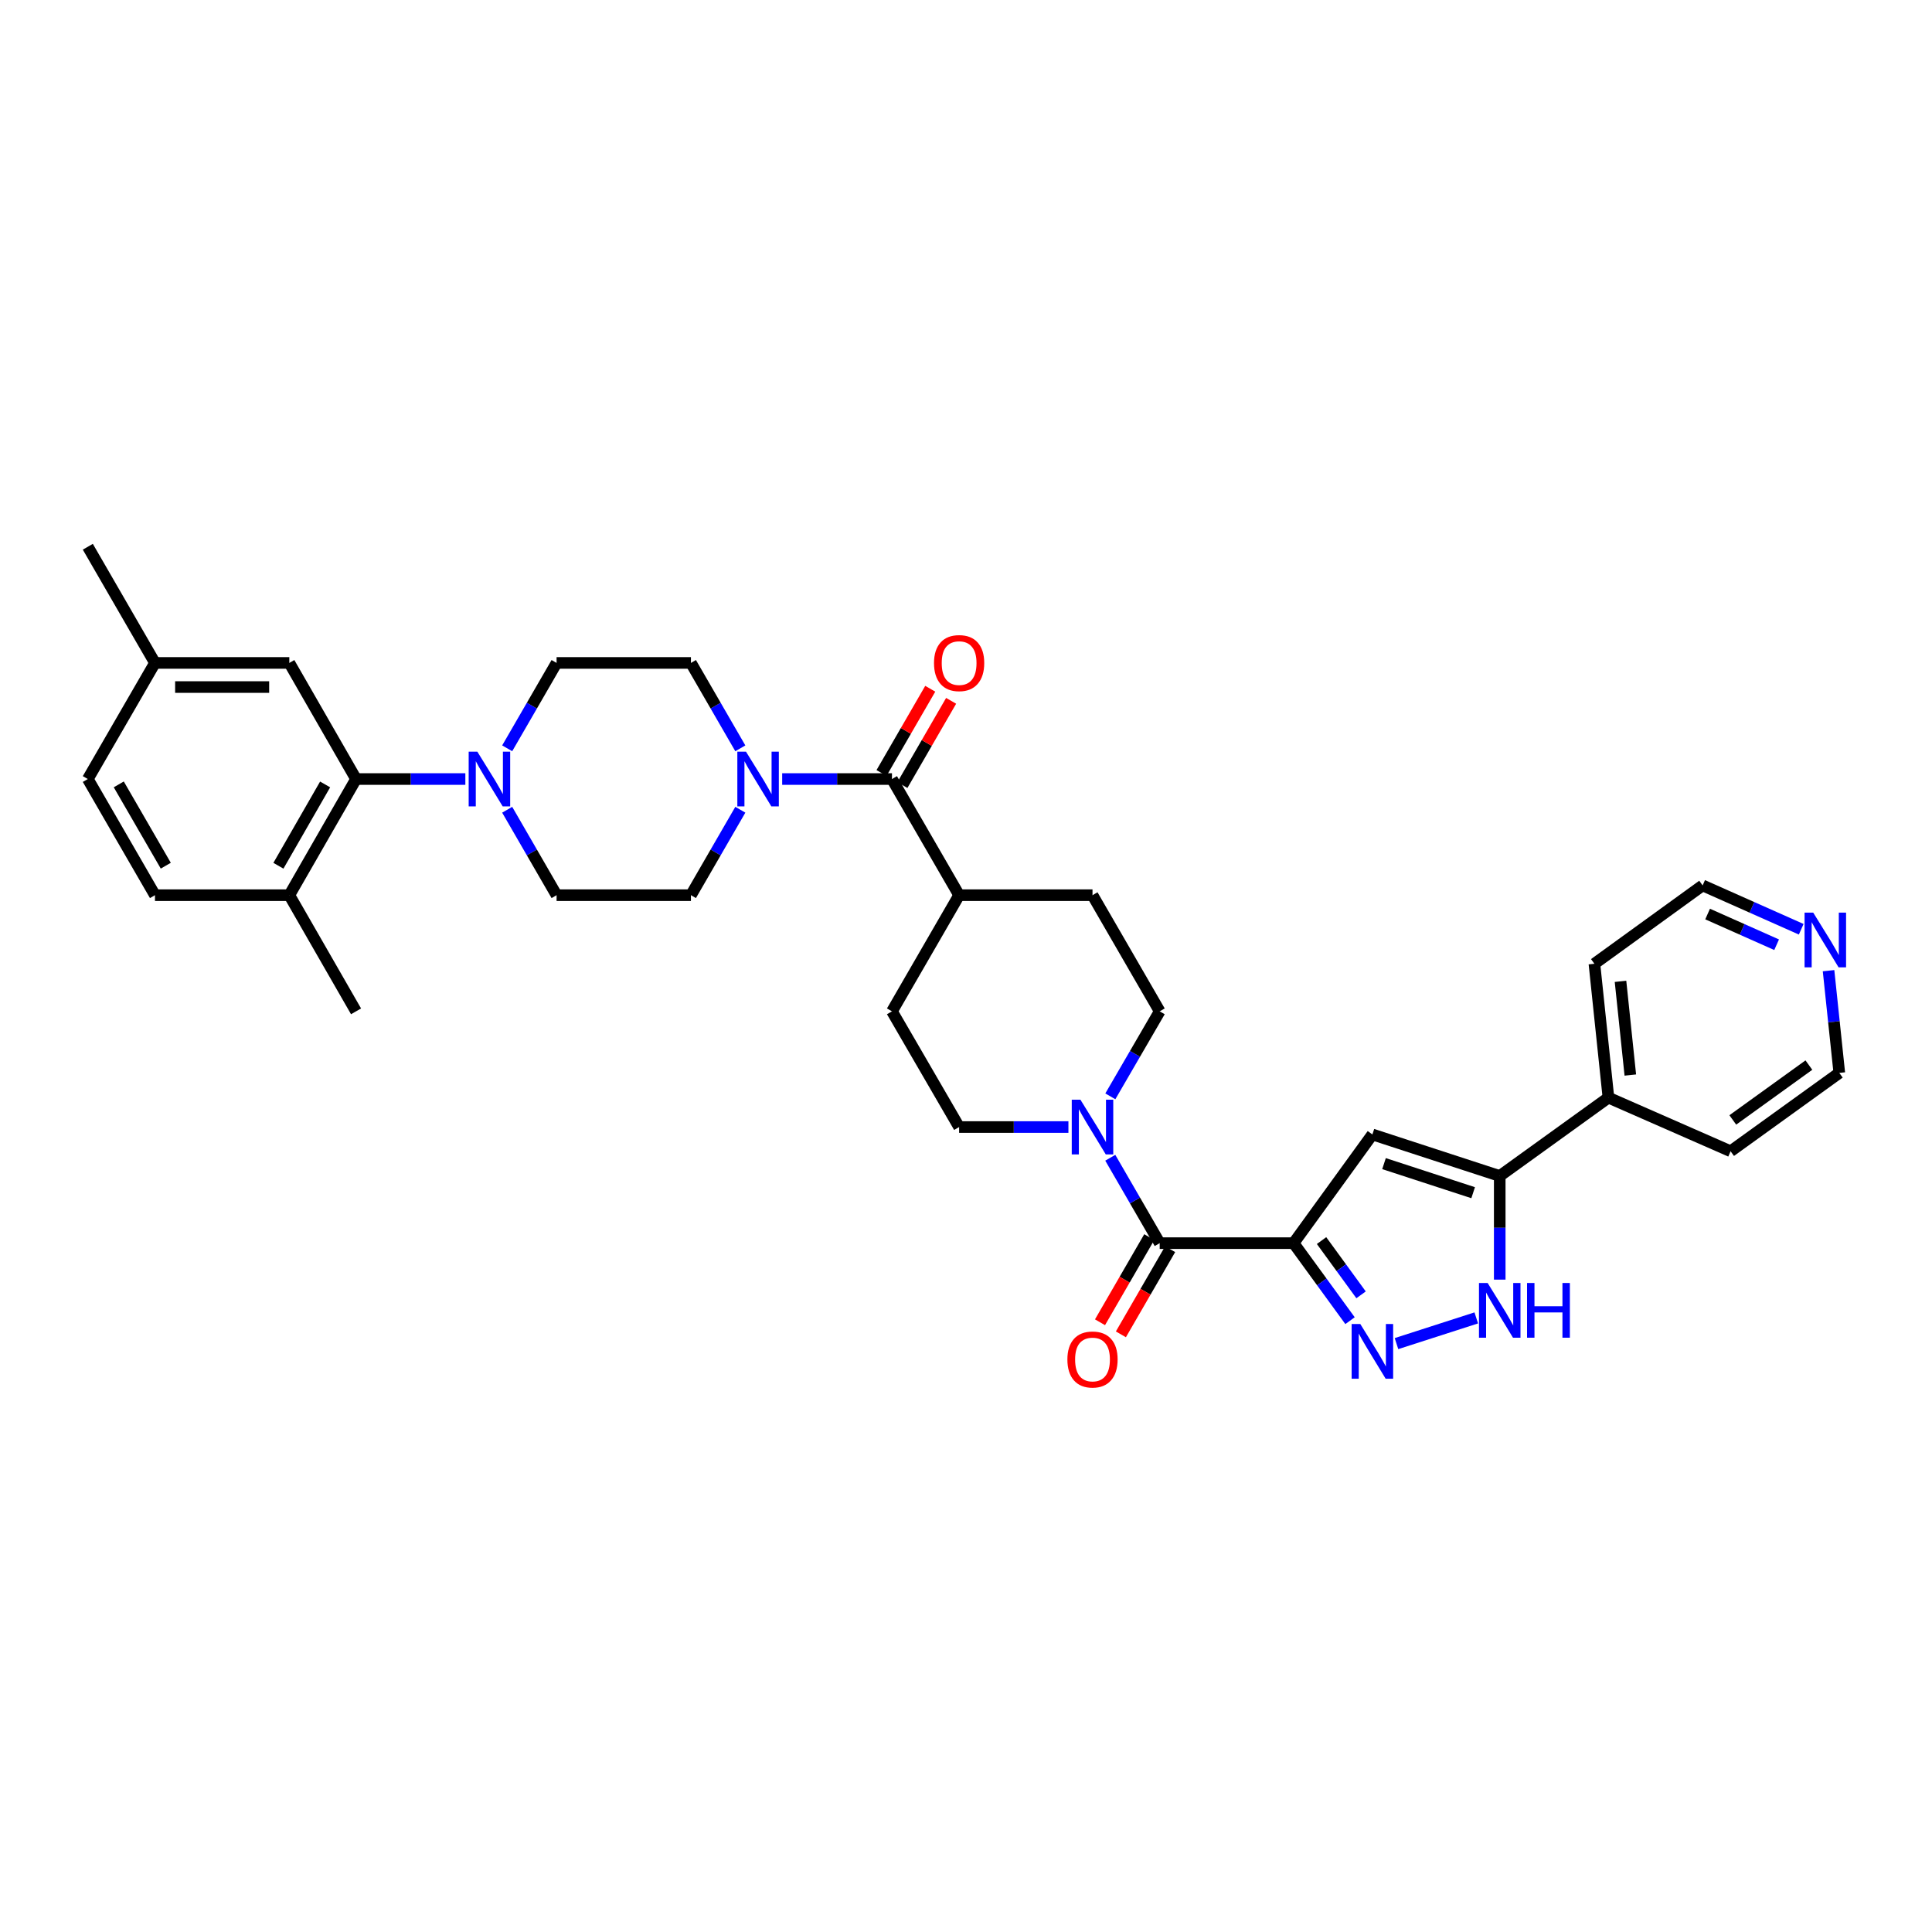 <?xml version='1.0' encoding='iso-8859-1'?>
<svg version='1.1' baseProfile='full'
              xmlns='http://www.w3.org/2000/svg'
                      xmlns:rdkit='http://www.rdkit.org/xml'
                      xmlns:xlink='http://www.w3.org/1999/xlink'
                  xml:space='preserve'
width='1000px' height='1000px' viewBox='0 0 1000 1000'>
<!-- END OF HEADER -->
<rect style='opacity:1.0;fill:#FFFFFF;stroke:none' width='1000' height='1000' x='0' y='0'> </rect>
<path class='bond-0' d='M 669.555,643.453 L 684.164,663.513' style='fill:none;fill-rule:evenodd;stroke:#000000;stroke-width:6px;stroke-linecap:butt;stroke-linejoin:miter;stroke-opacity:1' />
<path class='bond-0' d='M 684.164,663.513 L 698.774,683.573' style='fill:none;fill-rule:evenodd;stroke:#0000FF;stroke-width:6px;stroke-linecap:butt;stroke-linejoin:miter;stroke-opacity:1' />
<path class='bond-0' d='M 684.03,642.121 L 694.257,656.163' style='fill:none;fill-rule:evenodd;stroke:#000000;stroke-width:6px;stroke-linecap:butt;stroke-linejoin:miter;stroke-opacity:1' />
<path class='bond-0' d='M 694.257,656.163 L 704.484,670.205' style='fill:none;fill-rule:evenodd;stroke:#0000FF;stroke-width:6px;stroke-linecap:butt;stroke-linejoin:miter;stroke-opacity:1' />
<path class='bond-1' d='M 669.555,643.453 L 710.348,587.191' style='fill:none;fill-rule:evenodd;stroke:#000000;stroke-width:6px;stroke-linecap:butt;stroke-linejoin:miter;stroke-opacity:1' />
<path class='bond-2' d='M 669.555,643.453 L 600.259,643.453' style='fill:none;fill-rule:evenodd;stroke:#000000;stroke-width:6px;stroke-linecap:butt;stroke-linejoin:miter;stroke-opacity:1' />
<path class='bond-4' d='M 722.819,695.448 L 764.116,682.145' style='fill:none;fill-rule:evenodd;stroke:#0000FF;stroke-width:6px;stroke-linecap:butt;stroke-linejoin:miter;stroke-opacity:1' />
<path class='bond-3' d='M 710.348,587.191 L 776.259,608.694' style='fill:none;fill-rule:evenodd;stroke:#000000;stroke-width:6px;stroke-linecap:butt;stroke-linejoin:miter;stroke-opacity:1' />
<path class='bond-3' d='M 716.362,602.286 L 762.5,617.339' style='fill:none;fill-rule:evenodd;stroke:#000000;stroke-width:6px;stroke-linecap:butt;stroke-linejoin:miter;stroke-opacity:1' />
<path class='bond-5' d='M 600.259,643.453 L 587.468,621.352' style='fill:none;fill-rule:evenodd;stroke:#000000;stroke-width:6px;stroke-linecap:butt;stroke-linejoin:miter;stroke-opacity:1' />
<path class='bond-5' d='M 587.468,621.352 L 574.678,599.251' style='fill:none;fill-rule:evenodd;stroke:#0000FF;stroke-width:6px;stroke-linecap:butt;stroke-linejoin:miter;stroke-opacity:1' />
<path class='bond-14' d='M 594.855,640.327 L 582.108,662.365' style='fill:none;fill-rule:evenodd;stroke:#000000;stroke-width:6px;stroke-linecap:butt;stroke-linejoin:miter;stroke-opacity:1' />
<path class='bond-14' d='M 582.108,662.365 L 569.362,684.403' style='fill:none;fill-rule:evenodd;stroke:#FF0000;stroke-width:6px;stroke-linecap:butt;stroke-linejoin:miter;stroke-opacity:1' />
<path class='bond-14' d='M 605.663,646.579 L 592.916,668.617' style='fill:none;fill-rule:evenodd;stroke:#000000;stroke-width:6px;stroke-linecap:butt;stroke-linejoin:miter;stroke-opacity:1' />
<path class='bond-14' d='M 592.916,668.617 L 580.17,690.655' style='fill:none;fill-rule:evenodd;stroke:#FF0000;stroke-width:6px;stroke-linecap:butt;stroke-linejoin:miter;stroke-opacity:1' />
<path class='bond-21' d='M 776.259,608.694 L 832.521,568.136' style='fill:none;fill-rule:evenodd;stroke:#000000;stroke-width:6px;stroke-linecap:butt;stroke-linejoin:miter;stroke-opacity:1' />
<path class='bond-34' d='M 776.259,608.694 L 776.259,635.514' style='fill:none;fill-rule:evenodd;stroke:#000000;stroke-width:6px;stroke-linecap:butt;stroke-linejoin:miter;stroke-opacity:1' />
<path class='bond-34' d='M 776.259,635.514 L 776.259,662.334' style='fill:none;fill-rule:evenodd;stroke:#0000FF;stroke-width:6px;stroke-linecap:butt;stroke-linejoin:miter;stroke-opacity:1' />
<path class='bond-18' d='M 574.708,567.464 L 587.483,545.464' style='fill:none;fill-rule:evenodd;stroke:#0000FF;stroke-width:6px;stroke-linecap:butt;stroke-linejoin:miter;stroke-opacity:1' />
<path class='bond-18' d='M 587.483,545.464 L 600.259,523.465' style='fill:none;fill-rule:evenodd;stroke:#000000;stroke-width:6px;stroke-linecap:butt;stroke-linejoin:miter;stroke-opacity:1' />
<path class='bond-19' d='M 553.013,583.355 L 524.726,583.355' style='fill:none;fill-rule:evenodd;stroke:#0000FF;stroke-width:6px;stroke-linecap:butt;stroke-linejoin:miter;stroke-opacity:1' />
<path class='bond-19' d='M 524.726,583.355 L 496.44,583.355' style='fill:none;fill-rule:evenodd;stroke:#000000;stroke-width:6px;stroke-linecap:butt;stroke-linejoin:miter;stroke-opacity:1' />
<path class='bond-6' d='M 461.681,403.227 L 496.44,463.346' style='fill:none;fill-rule:evenodd;stroke:#000000;stroke-width:6px;stroke-linecap:butt;stroke-linejoin:miter;stroke-opacity:1' />
<path class='bond-7' d='M 461.681,403.227 L 433.269,403.227' style='fill:none;fill-rule:evenodd;stroke:#000000;stroke-width:6px;stroke-linecap:butt;stroke-linejoin:miter;stroke-opacity:1' />
<path class='bond-7' d='M 433.269,403.227 L 404.857,403.227' style='fill:none;fill-rule:evenodd;stroke:#0000FF;stroke-width:6px;stroke-linecap:butt;stroke-linejoin:miter;stroke-opacity:1' />
<path class='bond-20' d='M 467.085,406.353 L 479.694,384.552' style='fill:none;fill-rule:evenodd;stroke:#000000;stroke-width:6px;stroke-linecap:butt;stroke-linejoin:miter;stroke-opacity:1' />
<path class='bond-20' d='M 479.694,384.552 L 492.303,362.75' style='fill:none;fill-rule:evenodd;stroke:#FF0000;stroke-width:6px;stroke-linecap:butt;stroke-linejoin:miter;stroke-opacity:1' />
<path class='bond-20' d='M 456.277,400.102 L 468.886,378.3' style='fill:none;fill-rule:evenodd;stroke:#000000;stroke-width:6px;stroke-linecap:butt;stroke-linejoin:miter;stroke-opacity:1' />
<path class='bond-20' d='M 468.886,378.3 L 481.495,356.499' style='fill:none;fill-rule:evenodd;stroke:#FF0000;stroke-width:6px;stroke-linecap:butt;stroke-linejoin:miter;stroke-opacity:1' />
<path class='bond-12' d='M 383.194,419.123 L 370.41,441.235' style='fill:none;fill-rule:evenodd;stroke:#0000FF;stroke-width:6px;stroke-linecap:butt;stroke-linejoin:miter;stroke-opacity:1' />
<path class='bond-12' d='M 370.41,441.235 L 357.626,463.346' style='fill:none;fill-rule:evenodd;stroke:#000000;stroke-width:6px;stroke-linecap:butt;stroke-linejoin:miter;stroke-opacity:1' />
<path class='bond-13' d='M 383.191,387.332 L 370.409,365.23' style='fill:none;fill-rule:evenodd;stroke:#0000FF;stroke-width:6px;stroke-linecap:butt;stroke-linejoin:miter;stroke-opacity:1' />
<path class='bond-13' d='M 370.409,365.23 L 357.626,343.129' style='fill:none;fill-rule:evenodd;stroke:#000000;stroke-width:6px;stroke-linecap:butt;stroke-linejoin:miter;stroke-opacity:1' />
<path class='bond-8' d='M 262.522,387.332 L 275.305,365.23' style='fill:none;fill-rule:evenodd;stroke:#0000FF;stroke-width:6px;stroke-linecap:butt;stroke-linejoin:miter;stroke-opacity:1' />
<path class='bond-8' d='M 275.305,365.23 L 288.087,343.129' style='fill:none;fill-rule:evenodd;stroke:#000000;stroke-width:6px;stroke-linecap:butt;stroke-linejoin:miter;stroke-opacity:1' />
<path class='bond-9' d='M 240.862,403.227 L 212.576,403.227' style='fill:none;fill-rule:evenodd;stroke:#0000FF;stroke-width:6px;stroke-linecap:butt;stroke-linejoin:miter;stroke-opacity:1' />
<path class='bond-9' d='M 212.576,403.227 L 184.289,403.227' style='fill:none;fill-rule:evenodd;stroke:#000000;stroke-width:6px;stroke-linecap:butt;stroke-linejoin:miter;stroke-opacity:1' />
<path class='bond-37' d='M 262.519,419.123 L 275.303,441.235' style='fill:none;fill-rule:evenodd;stroke:#0000FF;stroke-width:6px;stroke-linecap:butt;stroke-linejoin:miter;stroke-opacity:1' />
<path class='bond-37' d='M 275.303,441.235 L 288.087,463.346' style='fill:none;fill-rule:evenodd;stroke:#000000;stroke-width:6px;stroke-linecap:butt;stroke-linejoin:miter;stroke-opacity:1' />
<path class='bond-11' d='M 184.289,403.227 L 149.752,463.346' style='fill:none;fill-rule:evenodd;stroke:#000000;stroke-width:6px;stroke-linecap:butt;stroke-linejoin:miter;stroke-opacity:1' />
<path class='bond-11' d='M 168.282,406.026 L 144.106,448.109' style='fill:none;fill-rule:evenodd;stroke:#000000;stroke-width:6px;stroke-linecap:butt;stroke-linejoin:miter;stroke-opacity:1' />
<path class='bond-17' d='M 184.289,403.227 L 149.752,343.129' style='fill:none;fill-rule:evenodd;stroke:#000000;stroke-width:6px;stroke-linecap:butt;stroke-linejoin:miter;stroke-opacity:1' />
<path class='bond-10' d='M 496.44,463.346 L 461.681,523.465' style='fill:none;fill-rule:evenodd;stroke:#000000;stroke-width:6px;stroke-linecap:butt;stroke-linejoin:miter;stroke-opacity:1' />
<path class='bond-35' d='M 496.44,463.346 L 565.479,463.346' style='fill:none;fill-rule:evenodd;stroke:#000000;stroke-width:6px;stroke-linecap:butt;stroke-linejoin:miter;stroke-opacity:1' />
<path class='bond-25' d='M 149.752,463.346 L 80.213,463.346' style='fill:none;fill-rule:evenodd;stroke:#000000;stroke-width:6px;stroke-linecap:butt;stroke-linejoin:miter;stroke-opacity:1' />
<path class='bond-32' d='M 149.752,463.346 L 184.289,523.465' style='fill:none;fill-rule:evenodd;stroke:#000000;stroke-width:6px;stroke-linecap:butt;stroke-linejoin:miter;stroke-opacity:1' />
<path class='bond-15' d='M 357.626,463.346 L 288.087,463.346' style='fill:none;fill-rule:evenodd;stroke:#000000;stroke-width:6px;stroke-linecap:butt;stroke-linejoin:miter;stroke-opacity:1' />
<path class='bond-16' d='M 357.626,343.129 L 288.087,343.129' style='fill:none;fill-rule:evenodd;stroke:#000000;stroke-width:6px;stroke-linecap:butt;stroke-linejoin:miter;stroke-opacity:1' />
<path class='bond-26' d='M 149.752,343.129 L 80.213,343.129' style='fill:none;fill-rule:evenodd;stroke:#000000;stroke-width:6px;stroke-linecap:butt;stroke-linejoin:miter;stroke-opacity:1' />
<path class='bond-26' d='M 139.321,355.615 L 90.644,355.615' style='fill:none;fill-rule:evenodd;stroke:#000000;stroke-width:6px;stroke-linecap:butt;stroke-linejoin:miter;stroke-opacity:1' />
<path class='bond-23' d='M 600.259,523.465 L 565.479,463.346' style='fill:none;fill-rule:evenodd;stroke:#000000;stroke-width:6px;stroke-linecap:butt;stroke-linejoin:miter;stroke-opacity:1' />
<path class='bond-24' d='M 496.44,583.355 L 461.681,523.465' style='fill:none;fill-rule:evenodd;stroke:#000000;stroke-width:6px;stroke-linecap:butt;stroke-linejoin:miter;stroke-opacity:1' />
<path class='bond-30' d='M 832.521,568.136 L 895.755,595.889' style='fill:none;fill-rule:evenodd;stroke:#000000;stroke-width:6px;stroke-linecap:butt;stroke-linejoin:miter;stroke-opacity:1' />
<path class='bond-31' d='M 832.521,568.136 L 825.266,498.847' style='fill:none;fill-rule:evenodd;stroke:#000000;stroke-width:6px;stroke-linecap:butt;stroke-linejoin:miter;stroke-opacity:1' />
<path class='bond-31' d='M 843.851,556.443 L 838.772,507.94' style='fill:none;fill-rule:evenodd;stroke:#000000;stroke-width:6px;stroke-linecap:butt;stroke-linejoin:miter;stroke-opacity:1' />
<path class='bond-22' d='M 932.305,480.985 L 906.791,469.637' style='fill:none;fill-rule:evenodd;stroke:#0000FF;stroke-width:6px;stroke-linecap:butt;stroke-linejoin:miter;stroke-opacity:1' />
<path class='bond-22' d='M 906.791,469.637 L 881.278,458.289' style='fill:none;fill-rule:evenodd;stroke:#000000;stroke-width:6px;stroke-linecap:butt;stroke-linejoin:miter;stroke-opacity:1' />
<path class='bond-22' d='M 919.576,488.989 L 901.717,481.045' style='fill:none;fill-rule:evenodd;stroke:#0000FF;stroke-width:6px;stroke-linecap:butt;stroke-linejoin:miter;stroke-opacity:1' />
<path class='bond-22' d='M 901.717,481.045 L 883.858,473.102' style='fill:none;fill-rule:evenodd;stroke:#000000;stroke-width:6px;stroke-linecap:butt;stroke-linejoin:miter;stroke-opacity:1' />
<path class='bond-36' d='M 946.453,502.424 L 949.235,528.878' style='fill:none;fill-rule:evenodd;stroke:#0000FF;stroke-width:6px;stroke-linecap:butt;stroke-linejoin:miter;stroke-opacity:1' />
<path class='bond-36' d='M 949.235,528.878 L 952.017,555.331' style='fill:none;fill-rule:evenodd;stroke:#000000;stroke-width:6px;stroke-linecap:butt;stroke-linejoin:miter;stroke-opacity:1' />
<path class='bond-38' d='M 80.213,463.346 L 45.455,403.227' style='fill:none;fill-rule:evenodd;stroke:#000000;stroke-width:6px;stroke-linecap:butt;stroke-linejoin:miter;stroke-opacity:1' />
<path class='bond-38' d='M 85.809,448.079 L 61.477,405.996' style='fill:none;fill-rule:evenodd;stroke:#000000;stroke-width:6px;stroke-linecap:butt;stroke-linejoin:miter;stroke-opacity:1' />
<path class='bond-27' d='M 80.213,343.129 L 45.455,403.227' style='fill:none;fill-rule:evenodd;stroke:#000000;stroke-width:6px;stroke-linecap:butt;stroke-linejoin:miter;stroke-opacity:1' />
<path class='bond-33' d='M 80.213,343.129 L 45.455,282.996' style='fill:none;fill-rule:evenodd;stroke:#000000;stroke-width:6px;stroke-linecap:butt;stroke-linejoin:miter;stroke-opacity:1' />
<path class='bond-28' d='M 952.017,555.331 L 895.755,595.889' style='fill:none;fill-rule:evenodd;stroke:#000000;stroke-width:6px;stroke-linecap:butt;stroke-linejoin:miter;stroke-opacity:1' />
<path class='bond-28' d='M 936.276,551.287 L 896.893,579.677' style='fill:none;fill-rule:evenodd;stroke:#000000;stroke-width:6px;stroke-linecap:butt;stroke-linejoin:miter;stroke-opacity:1' />
<path class='bond-29' d='M 881.278,458.289 L 825.266,498.847' style='fill:none;fill-rule:evenodd;stroke:#000000;stroke-width:6px;stroke-linecap:butt;stroke-linejoin:miter;stroke-opacity:1' />
<path  class='atom-1' d='M 704.088 685.305
L 713.368 700.305
Q 714.288 701.785, 715.768 704.465
Q 717.248 707.145, 717.328 707.305
L 717.328 685.305
L 721.088 685.305
L 721.088 713.625
L 717.208 713.625
L 707.248 697.225
Q 706.088 695.305, 704.848 693.105
Q 703.648 690.905, 703.288 690.225
L 703.288 713.625
L 699.608 713.625
L 699.608 685.305
L 704.088 685.305
' fill='#0000FF'/>
<path  class='atom-5' d='M 769.999 664.073
L 779.279 679.073
Q 780.199 680.553, 781.679 683.233
Q 783.159 685.913, 783.239 686.073
L 783.239 664.073
L 786.999 664.073
L 786.999 692.393
L 783.119 692.393
L 773.159 675.993
Q 771.999 674.073, 770.759 671.873
Q 769.559 669.673, 769.199 668.993
L 769.199 692.393
L 765.519 692.393
L 765.519 664.073
L 769.999 664.073
' fill='#0000FF'/>
<path  class='atom-5' d='M 790.399 664.073
L 794.239 664.073
L 794.239 676.113
L 808.719 676.113
L 808.719 664.073
L 812.559 664.073
L 812.559 692.393
L 808.719 692.393
L 808.719 679.313
L 794.239 679.313
L 794.239 692.393
L 790.399 692.393
L 790.399 664.073
' fill='#0000FF'/>
<path  class='atom-6' d='M 559.219 569.195
L 568.499 584.195
Q 569.419 585.675, 570.899 588.355
Q 572.379 591.035, 572.459 591.195
L 572.459 569.195
L 576.219 569.195
L 576.219 597.515
L 572.339 597.515
L 562.379 581.115
Q 561.219 579.195, 559.979 576.995
Q 558.779 574.795, 558.419 574.115
L 558.419 597.515
L 554.739 597.515
L 554.739 569.195
L 559.219 569.195
' fill='#0000FF'/>
<path  class='atom-8' d='M 386.125 389.067
L 395.405 404.067
Q 396.325 405.547, 397.805 408.227
Q 399.285 410.907, 399.365 411.067
L 399.365 389.067
L 403.125 389.067
L 403.125 417.387
L 399.245 417.387
L 389.285 400.987
Q 388.125 399.067, 386.885 396.867
Q 385.685 394.667, 385.325 393.987
L 385.325 417.387
L 381.645 417.387
L 381.645 389.067
L 386.125 389.067
' fill='#0000FF'/>
<path  class='atom-9' d='M 247.068 389.067
L 256.348 404.067
Q 257.268 405.547, 258.748 408.227
Q 260.228 410.907, 260.308 411.067
L 260.308 389.067
L 264.068 389.067
L 264.068 417.387
L 260.188 417.387
L 250.228 400.987
Q 249.068 399.067, 247.828 396.867
Q 246.628 394.667, 246.268 393.987
L 246.268 417.387
L 242.588 417.387
L 242.588 389.067
L 247.068 389.067
' fill='#0000FF'/>
<path  class='atom-15' d='M 552.479 703.666
Q 552.479 696.866, 555.839 693.066
Q 559.199 689.266, 565.479 689.266
Q 571.759 689.266, 575.119 693.066
Q 578.479 696.866, 578.479 703.666
Q 578.479 710.546, 575.079 714.466
Q 571.679 718.346, 565.479 718.346
Q 559.239 718.346, 555.839 714.466
Q 552.479 710.586, 552.479 703.666
M 565.479 715.146
Q 569.799 715.146, 572.119 712.266
Q 574.479 709.346, 574.479 703.666
Q 574.479 698.106, 572.119 695.306
Q 569.799 692.466, 565.479 692.466
Q 561.159 692.466, 558.799 695.266
Q 556.479 698.066, 556.479 703.666
Q 556.479 709.386, 558.799 712.266
Q 561.159 715.146, 565.479 715.146
' fill='#FF0000'/>
<path  class='atom-21' d='M 483.44 343.209
Q 483.44 336.409, 486.8 332.609
Q 490.16 328.809, 496.44 328.809
Q 502.72 328.809, 506.08 332.609
Q 509.44 336.409, 509.44 343.209
Q 509.44 350.089, 506.04 354.009
Q 502.64 357.889, 496.44 357.889
Q 490.2 357.889, 486.8 354.009
Q 483.44 350.129, 483.44 343.209
M 496.44 354.689
Q 500.76 354.689, 503.08 351.809
Q 505.44 348.889, 505.44 343.209
Q 505.44 337.649, 503.08 334.849
Q 500.76 332.009, 496.44 332.009
Q 492.12 332.009, 489.76 334.809
Q 487.44 337.609, 487.44 343.209
Q 487.44 348.929, 489.76 351.809
Q 492.12 354.689, 496.44 354.689
' fill='#FF0000'/>
<path  class='atom-23' d='M 938.522 472.375
L 947.802 487.375
Q 948.722 488.855, 950.202 491.535
Q 951.682 494.215, 951.762 494.375
L 951.762 472.375
L 955.522 472.375
L 955.522 500.695
L 951.642 500.695
L 941.682 484.295
Q 940.522 482.375, 939.282 480.175
Q 938.082 477.975, 937.722 477.295
L 937.722 500.695
L 934.042 500.695
L 934.042 472.375
L 938.522 472.375
' fill='#0000FF'/>
</svg>
